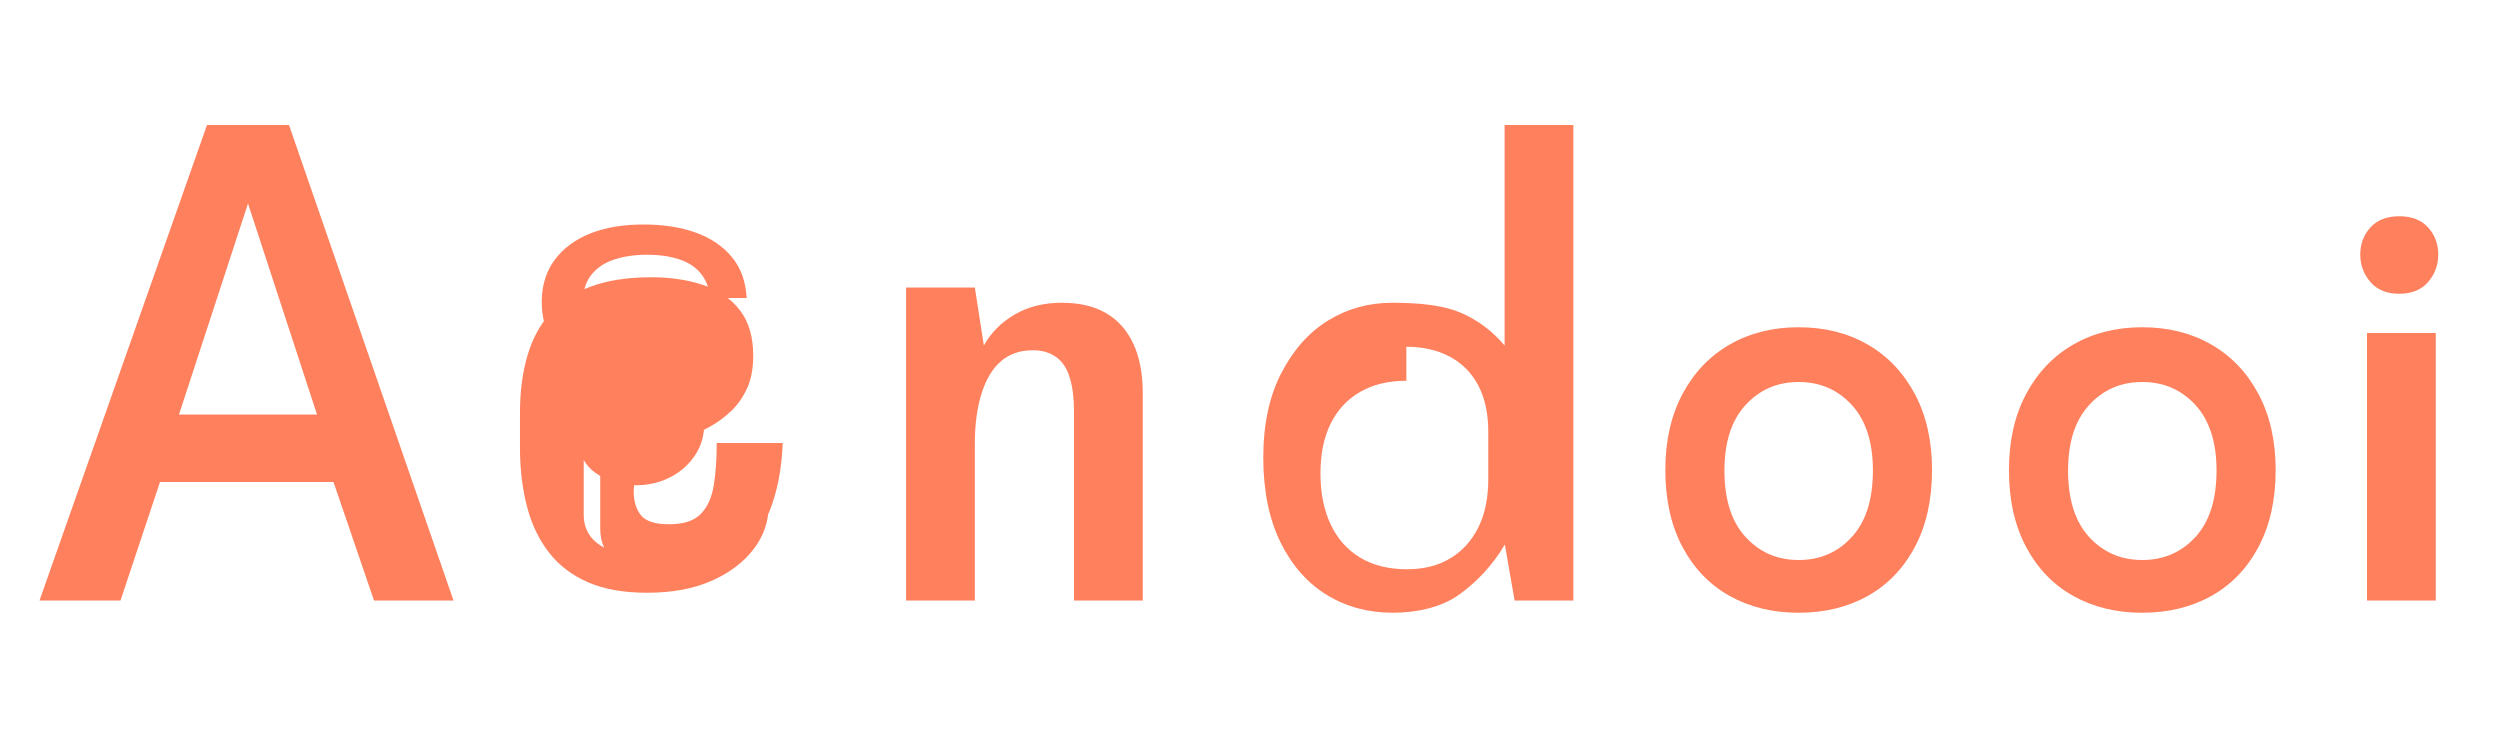 <?xml version="1.0" encoding="UTF-8"?>
<svg xmlns="http://www.w3.org/2000/svg" viewBox="0 0 80 24" width="80" height="24" fill="none">
  <path d="M14.512 19.216L9.248 4H6.624L1.264 19.216H3.856L5.12 15.424H10.672L11.968 19.216H14.512ZM5.728 13.264L7.936 6.512L10.144 13.264H5.728Z" fill="#FF805D"/>
  <path d="M19.207 16.912C19.207 17.387 19.383 17.733 19.735 17.952C20.087 18.171 20.615 18.28 21.319 18.28C22.224 18.28 22.944 18.107 23.479 17.76C24.014 17.413 24.399 16.933 24.639 16.32C24.879 15.707 25.015 14.992 25.047 14.176H22.935C22.935 14.693 22.903 15.147 22.839 15.536C22.775 15.925 22.638 16.229 22.423 16.448C22.208 16.667 21.872 16.776 21.415 16.776C20.958 16.776 20.654 16.677 20.503 16.48C20.352 16.283 20.279 16.032 20.279 15.728C20.279 15.424 20.358 15.173 20.519 14.976C20.68 14.779 20.887 14.608 21.143 14.464C21.399 14.32 21.666 14.181 21.943 14.048C22.22 13.915 22.482 13.781 22.727 13.648C22.983 13.504 23.212 13.333 23.415 13.136C23.618 12.939 23.783 12.699 23.911 12.416C24.039 12.133 24.103 11.787 24.103 11.376C24.103 10.773 23.958 10.288 23.671 9.92C23.384 9.552 22.996 9.285 22.503 9.12C22.01 8.955 21.454 8.872 20.839 8.872C20.087 8.872 19.446 8.971 18.911 9.168C18.376 9.365 17.946 9.648 17.615 10.016C17.284 10.384 17.039 10.835 16.879 11.376C16.719 11.917 16.639 12.528 16.639 13.216V14.32C16.639 15.008 16.714 15.635 16.863 16.208C17.012 16.781 17.247 17.269 17.567 17.68C17.887 18.091 18.302 18.408 18.815 18.632C19.328 18.856 19.959 18.968 20.711 18.968C21.506 18.968 22.196 18.84 22.775 18.584C23.354 18.328 23.799 17.987 24.119 17.568C24.439 17.149 24.6 16.68 24.599 16.16H23.095C23.095 16.533 22.986 16.837 22.759 17.072C22.532 17.307 22.236 17.48 21.879 17.6C21.522 17.72 21.138 17.78 20.711 17.78C20.034 17.78 19.53 17.667 19.191 17.44C18.852 17.213 18.679 16.891 18.679 16.48V14.72C18.764 14.871 18.883 15.005 19.039 15.12C19.195 15.235 19.376 15.328 19.591 15.408C19.806 15.488 20.055 15.528 20.343 15.528C20.759 15.528 21.132 15.437 21.463 15.264C21.794 15.091 22.055 14.853 22.247 14.56C22.439 14.267 22.535 13.936 22.535 13.568C22.535 13.147 22.432 12.821 22.231 12.592C22.03 12.363 21.772 12.181 21.463 12.048C21.154 11.915 20.839 11.792 20.519 11.68C20.178 11.557 19.868 11.413 19.591 11.248C19.314 11.083 19.087 10.877 18.911 10.64C18.735 10.403 18.647 10.096 18.647 9.72C18.647 9.333 18.738 9.029 18.919 8.8C19.1 8.571 19.344 8.405 19.655 8.304C19.966 8.203 20.311 8.152 20.711 8.152C21.111 8.152 21.454 8.203 21.751 8.304C22.048 8.405 22.274 8.56 22.439 8.768C22.604 8.976 22.695 9.232 22.727 9.536H23.895C23.863 9.024 23.718 8.592 23.431 8.24C23.144 7.888 22.759 7.624 22.279 7.448C21.799 7.272 21.232 7.184 20.583 7.184C19.934 7.184 19.367 7.28 18.887 7.472C18.407 7.664 18.032 7.941 17.759 8.304C17.486 8.667 17.346 9.104 17.335 9.616C17.335 10.133 17.438 10.549 17.647 10.864C17.856 11.179 18.122 11.424 18.439 11.6C18.756 11.776 19.068 11.915 19.383 12.016C19.708 12.117 20.018 12.224 20.311 12.336C20.615 12.448 20.874 12.587 21.095 12.752C21.316 12.917 21.431 13.136 21.431 13.408C21.431 13.701 21.332 13.936 21.143 14.112C20.954 14.288 20.678 14.376 20.327 14.376C20.008 14.376 19.74 14.304 19.527 14.16C19.314 14.016 19.207 13.797 19.207 13.52V16.912Z" fill="#FF805D"/>
  <path d="M31.195 9.2H28.995V19.216H31.195V14.192C31.195 13.568 31.27 13.029 31.415 12.576C31.56 12.123 31.768 11.781 32.039 11.552C32.309 11.323 32.648 11.208 33.055 11.208C33.347 11.208 33.593 11.28 33.795 11.424C33.996 11.568 34.142 11.787 34.231 12.08C34.32 12.373 34.368 12.731 34.368 13.152V19.216H36.569V12.592C36.569 11.957 36.465 11.424 36.263 10.992C36.06 10.56 35.768 10.235 35.387 10.016C35.005 9.797 34.538 9.688 33.983 9.688C33.407 9.688 32.901 9.813 32.471 10.064C32.04 10.315 31.711 10.645 31.483 11.056L31.195 9.2Z" fill="#FF805D"/>
  <path d="M44.555 9.688C43.803 9.688 43.116 9.877 42.499 10.256C41.883 10.635 41.388 11.195 41.003 11.936C40.619 12.677 40.425 13.579 40.425 14.64C40.425 15.712 40.613 16.619 40.979 17.36C41.345 18.101 41.839 18.661 42.461 19.04C43.083 19.419 43.788 19.608 44.575 19.608C45.373 19.608 46.141 19.419 46.675 19.04C47.21 18.661 47.747 18.123 48.155 17.424L48.467 19.216H50.347V4H48.147V11.056C47.76 10.597 47.3 10.251 46.765 10.016C46.231 9.781 45.491 9.688 44.555 9.688ZM45.003 11.096C45.527 11.096 45.987 11.2 46.383 11.408C46.779 11.616 47.085 11.923 47.301 12.328C47.517 12.733 47.625 13.232 47.625 13.824V15.328C47.625 15.941 47.517 16.461 47.301 16.888C47.085 17.315 46.785 17.643 46.401 17.872C46.017 18.101 45.559 18.216 45.025 18.216C44.436 18.216 43.933 18.091 43.519 17.84C43.105 17.589 42.795 17.235 42.579 16.776C42.363 16.317 42.255 15.776 42.255 15.152C42.255 14.528 42.363 13.997 42.579 13.56C42.795 13.123 43.105 12.784 43.519 12.544C43.933 12.304 44.425 12.184 45.003 12.184V11.096Z" fill="#FF805D"/>
  <path d="M57.558 19.608C58.388 19.608 59.123 19.429 59.764 19.072C60.404 18.715 60.909 18.192 61.275 17.504C61.641 16.816 61.825 15.995 61.825 15.04C61.825 14.107 61.641 13.296 61.275 12.608C60.909 11.92 60.404 11.392 59.764 11.024C59.123 10.656 58.388 10.472 57.558 10.472C56.728 10.472 55.992 10.656 55.352 11.024C54.711 11.392 54.206 11.92 53.84 12.608C53.474 13.296 53.291 14.107 53.291 15.04C53.291 15.995 53.474 16.816 53.84 17.504C54.206 18.192 54.711 18.715 55.352 19.072C55.992 19.429 56.728 19.608 57.558 19.608ZM57.558 17.92C56.874 17.92 56.308 17.675 55.858 17.184C55.408 16.693 55.182 15.984 55.182 15.056C55.182 14.149 55.408 13.451 55.858 12.96C56.308 12.469 56.874 12.224 57.558 12.224C58.241 12.224 58.808 12.469 59.258 12.96C59.708 13.451 59.933 14.149 59.933 15.056C59.933 15.984 59.708 16.693 59.258 17.184C58.808 17.675 58.241 17.92 57.558 17.92Z" fill="#FF805D"/>
  <path d="M68.553 19.608C69.383 19.608 70.119 19.429 70.76 19.072C71.4 18.715 71.905 18.192 72.271 17.504C72.637 16.816 72.821 15.995 72.821 15.04C72.821 14.107 72.637 13.296 72.271 12.608C71.905 11.92 71.4 11.392 70.76 11.024C70.119 10.656 69.383 10.472 68.553 10.472C67.724 10.472 66.988 10.656 66.347 11.024C65.707 11.392 65.202 11.92 64.836 12.608C64.47 13.296 64.286 14.107 64.286 15.04C64.286 15.995 64.47 16.816 64.836 17.504C65.202 18.192 65.707 18.715 66.347 19.072C66.988 19.429 67.724 19.608 68.553 19.608ZM68.553 17.92C67.87 17.92 67.303 17.675 66.853 17.184C66.403 16.693 66.178 15.984 66.178 15.056C66.178 14.149 66.403 13.451 66.853 12.96C67.303 12.469 67.87 12.224 68.553 12.224C69.237 12.224 69.803 12.469 70.254 12.96C70.704 13.451 70.929 14.149 70.929 15.056C70.929 15.984 70.704 16.693 70.254 17.184C69.803 17.675 69.237 17.92 68.553 17.92Z" fill="#FF805D"/>
  <path d="M75.744 19.216H77.944V10.656H75.744V19.216ZM75.528 8.144C75.528 8.48 75.636 8.773 75.852 9.024C76.068 9.275 76.376 9.4 76.776 9.4C77.176 9.4 77.484 9.275 77.7 9.024C77.916 8.773 78.024 8.48 78.024 8.144C78.024 7.808 77.916 7.52 77.7 7.28C77.484 7.04 77.176 6.92 76.776 6.92C76.376 6.92 76.068 7.04 75.852 7.28C75.636 7.52 75.528 7.808 75.528 8.144Z" fill="#FF805D"/>
</svg>